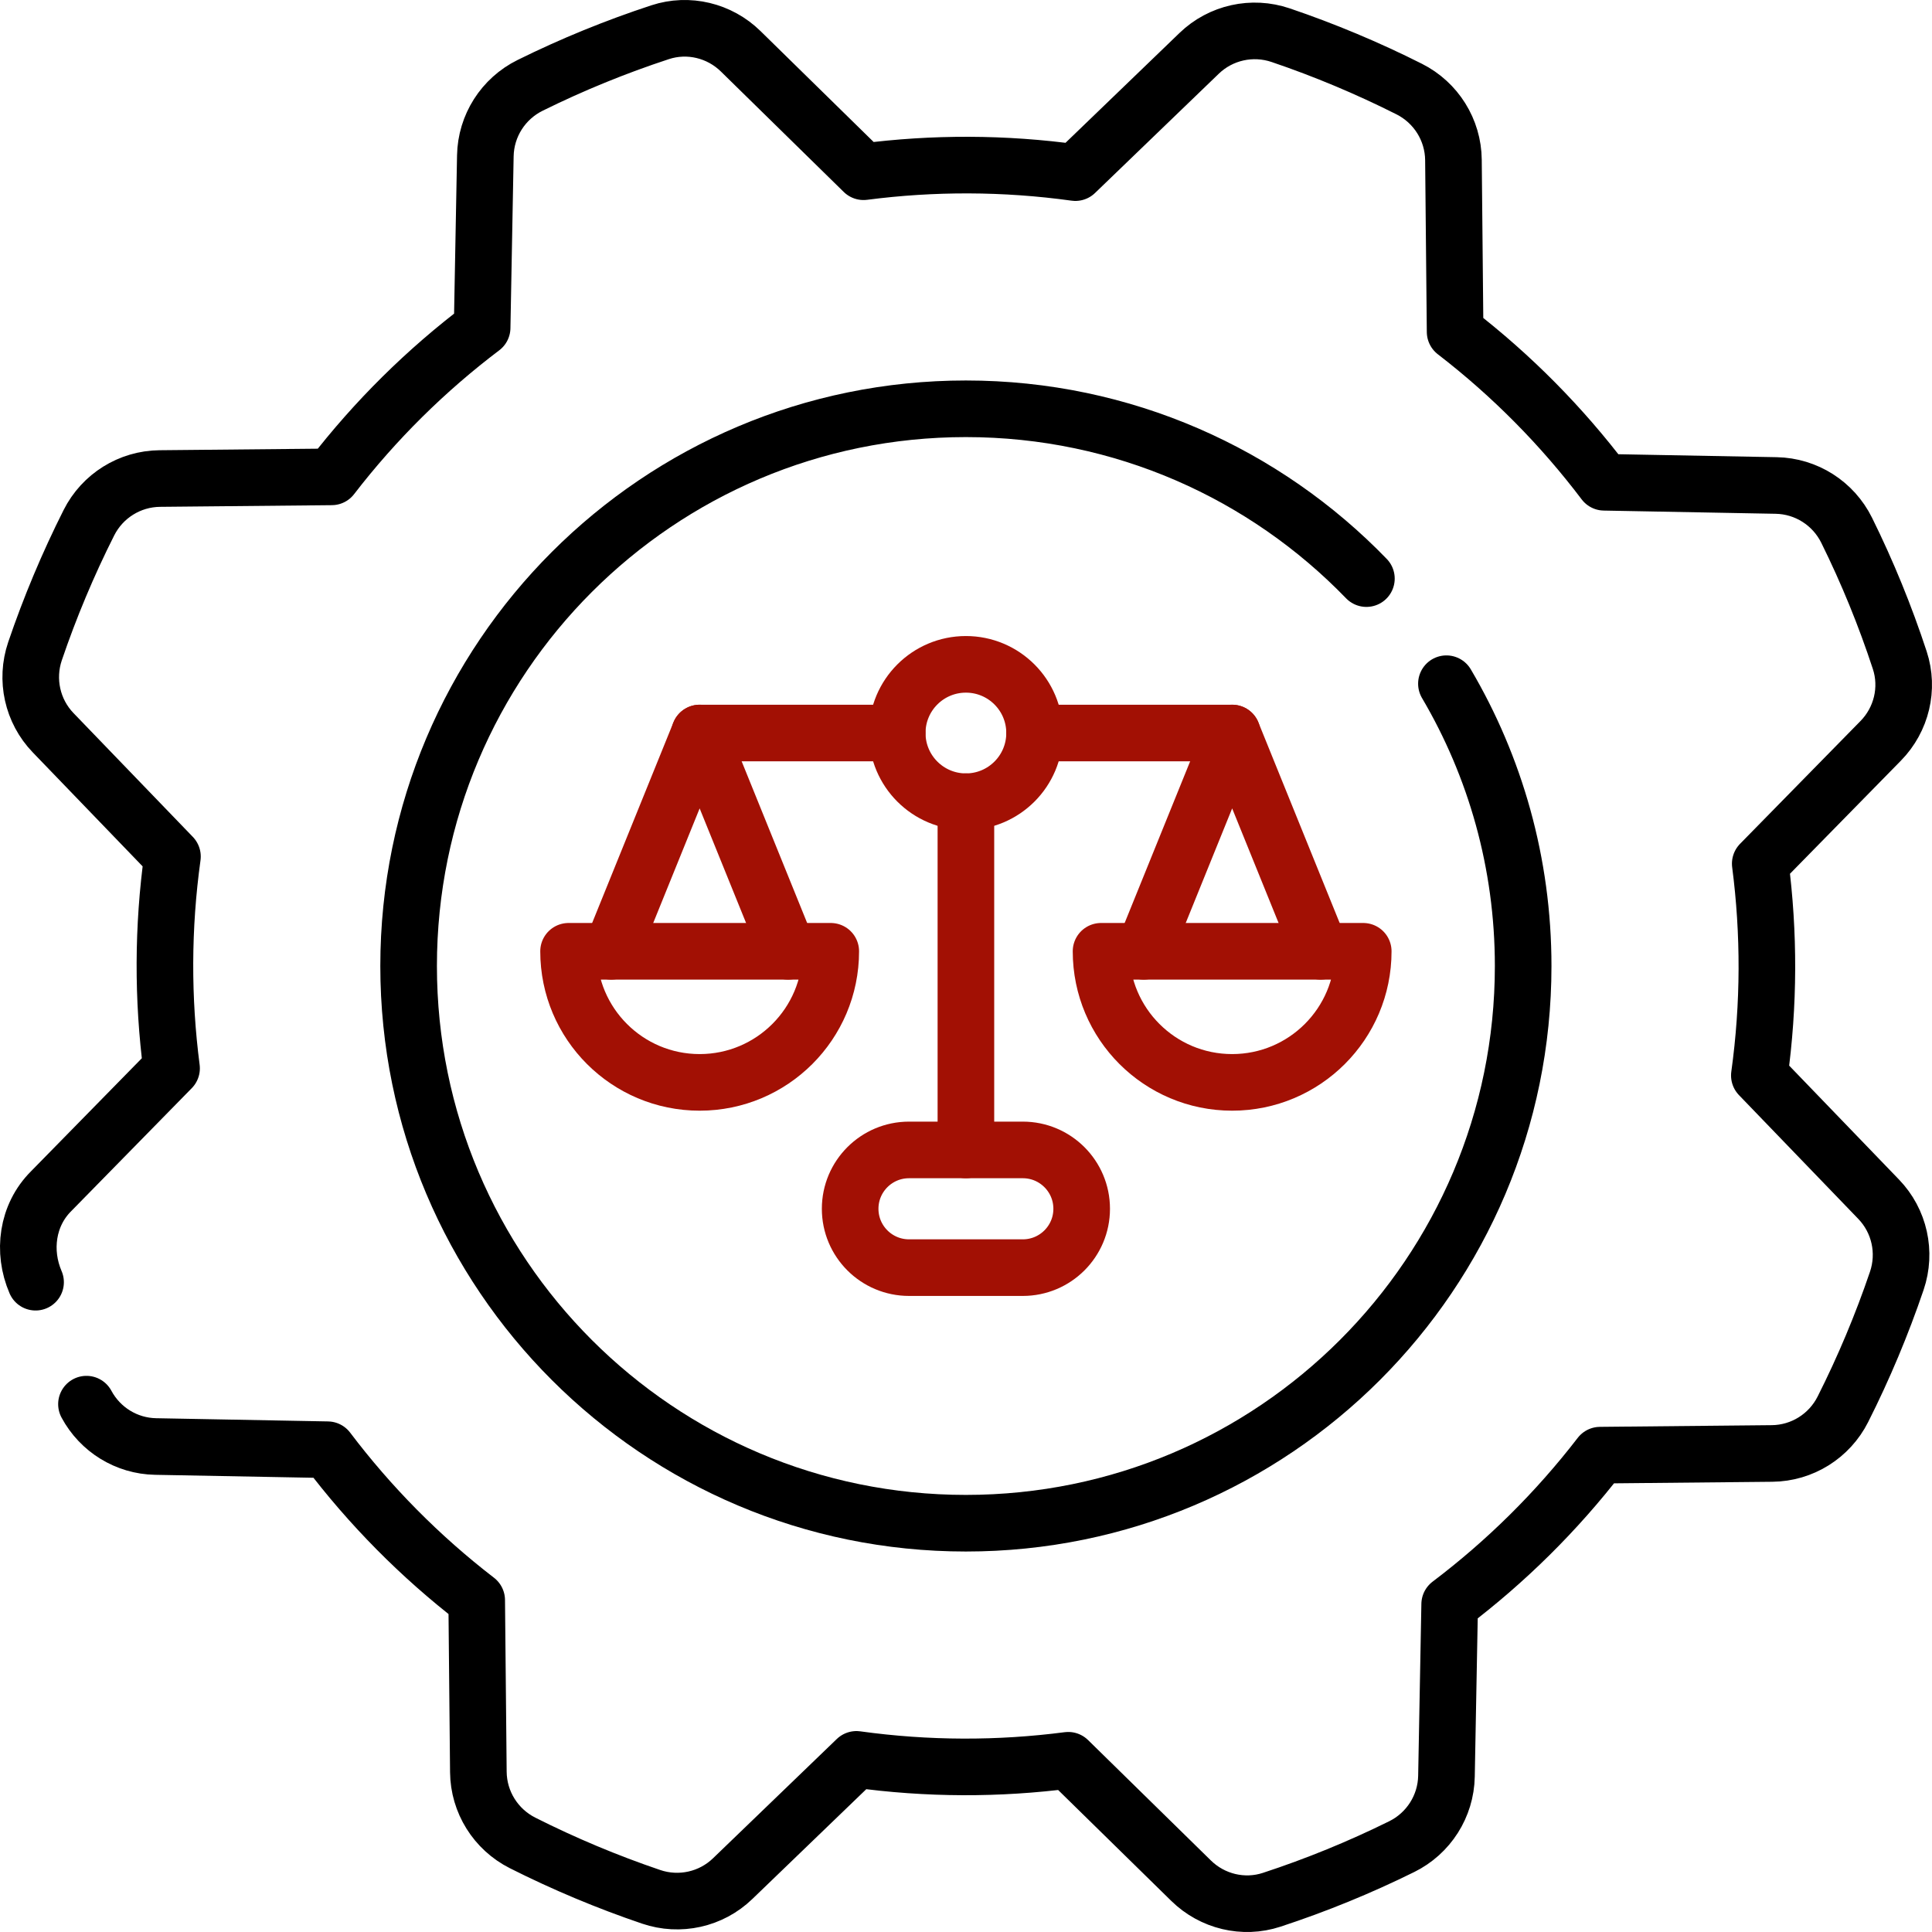 <svg width="80" height="80" viewBox="0 0 80 80" fill="none" xmlns="http://www.w3.org/2000/svg">
<path d="M42.84 30.353H51.021" stroke="#A21004" stroke-width="2.344" stroke-miterlimit="10" stroke-linecap="round" stroke-linejoin="round"/>
<path d="M28.971 30.353H37.151" stroke="#A21004" stroke-width="2.344" stroke-miterlimit="10" stroke-linecap="round" stroke-linejoin="round"/>
<path d="M39.996 33.197C41.567 33.197 42.84 31.923 42.84 30.353C42.84 28.782 41.567 27.509 39.996 27.509C38.425 27.509 37.152 28.782 37.152 30.353C37.152 31.923 38.425 33.197 39.996 33.197Z" stroke="#A21004" stroke-width="2.344" stroke-miterlimit="10" stroke-linecap="round" stroke-linejoin="round"/>
<path d="M56.449 39.391C56.449 42.389 54.018 44.819 51.02 44.819C48.022 44.819 45.592 42.389 45.592 39.391H56.449Z" stroke="#A21004" stroke-width="2.344" stroke-miterlimit="10" stroke-linecap="round" stroke-linejoin="round"/>
<path d="M34.4 39.391C34.4 42.389 31.969 44.819 28.971 44.819C25.973 44.819 23.543 42.389 23.543 39.391H34.4Z" stroke="#A21004" stroke-width="2.344" stroke-miterlimit="10" stroke-linecap="round" stroke-linejoin="round"/>
<path d="M39.996 33.197V47.616" stroke="#A21004" stroke-width="2.344" stroke-miterlimit="10" stroke-linecap="round" stroke-linejoin="round"/>
<path d="M42.352 52.49H37.641C36.294 52.49 35.203 51.399 35.203 50.053C35.203 48.707 36.294 47.616 37.641 47.616H42.352C43.698 47.616 44.79 48.707 44.79 50.053C44.79 51.399 43.698 52.49 42.352 52.49Z" stroke="#A21004" stroke-width="2.344" stroke-miterlimit="10" stroke-linecap="round" stroke-linejoin="round"/>
<path d="M54.683 39.391L51.021 30.353L47.359 39.391" stroke="#A21004" stroke-width="2.344" stroke-miterlimit="10" stroke-linecap="round" stroke-linejoin="round"/>
<path d="M32.633 39.391L28.971 30.353L25.309 39.391" stroke="#A21004" stroke-width="2.344" stroke-miterlimit="10" stroke-linecap="round" stroke-linejoin="round"/>
<path d="M56.58 23.959C52.385 19.623 46.505 16.927 39.995 16.927C27.251 16.927 16.92 27.257 16.92 40C16.92 52.743 27.251 63.073 39.995 63.073C52.74 63.073 63.071 52.743 63.071 40C63.071 35.734 61.912 31.739 59.893 28.311" stroke="black" stroke-width="2.344" stroke-miterlimit="10" stroke-linecap="round" stroke-linejoin="round"/>
<path d="M3.58 58.143C4.147 59.199 5.238 59.875 6.443 59.897L13.565 60.03C15.316 62.345 17.385 64.446 19.739 66.259L19.808 73.377C19.82 74.621 20.528 75.751 21.638 76.311C23.349 77.174 25.148 77.928 26.962 78.543C28.14 78.943 29.442 78.655 30.337 77.792L35.463 72.852C38.407 73.26 41.355 73.263 44.234 72.889L49.321 77.876C50.2 78.738 51.487 79.05 52.657 78.666C54.502 78.061 56.301 77.326 58.041 76.466C59.155 75.916 59.872 74.792 59.895 73.55L60.028 66.428C62.343 64.677 64.444 62.609 66.258 60.255L73.376 60.185C74.62 60.173 75.75 59.466 76.31 58.356C77.173 56.645 77.927 54.847 78.543 53.033C78.942 51.855 78.654 50.553 77.791 49.658L72.851 44.533C73.259 41.589 73.262 38.642 72.888 35.762L77.876 30.676C78.738 29.797 79.049 28.51 78.666 27.34C78.061 25.496 77.326 23.697 76.466 21.957C75.915 20.843 74.792 20.126 73.549 20.103L66.427 19.97C64.675 17.655 62.607 15.554 60.253 13.741L60.184 6.623C60.172 5.379 59.464 4.249 58.354 3.689C56.643 2.826 54.844 2.072 53.03 1.457C51.852 1.057 50.55 1.345 49.655 2.208L44.529 7.148C41.585 6.74 38.637 6.737 35.758 7.111L30.671 2.124C29.792 1.262 28.505 0.95 27.335 1.334C25.491 1.939 23.691 2.674 21.952 3.534C20.837 4.084 20.12 5.208 20.097 6.45L19.964 13.572C17.648 15.323 15.548 17.391 13.734 19.746L6.616 19.815C5.372 19.827 4.241 20.534 3.682 21.644C2.819 23.355 2.065 25.153 1.449 26.967C1.05 28.145 1.338 29.447 2.201 30.342L7.141 35.467C6.733 38.411 6.73 41.359 7.104 44.238L2.117 49.325C1.119 50.32 0.924 51.822 1.473 53.093" stroke="black" stroke-width="2.344" stroke-miterlimit="10" stroke-linecap="round" stroke-linejoin="round"/>
</svg>
